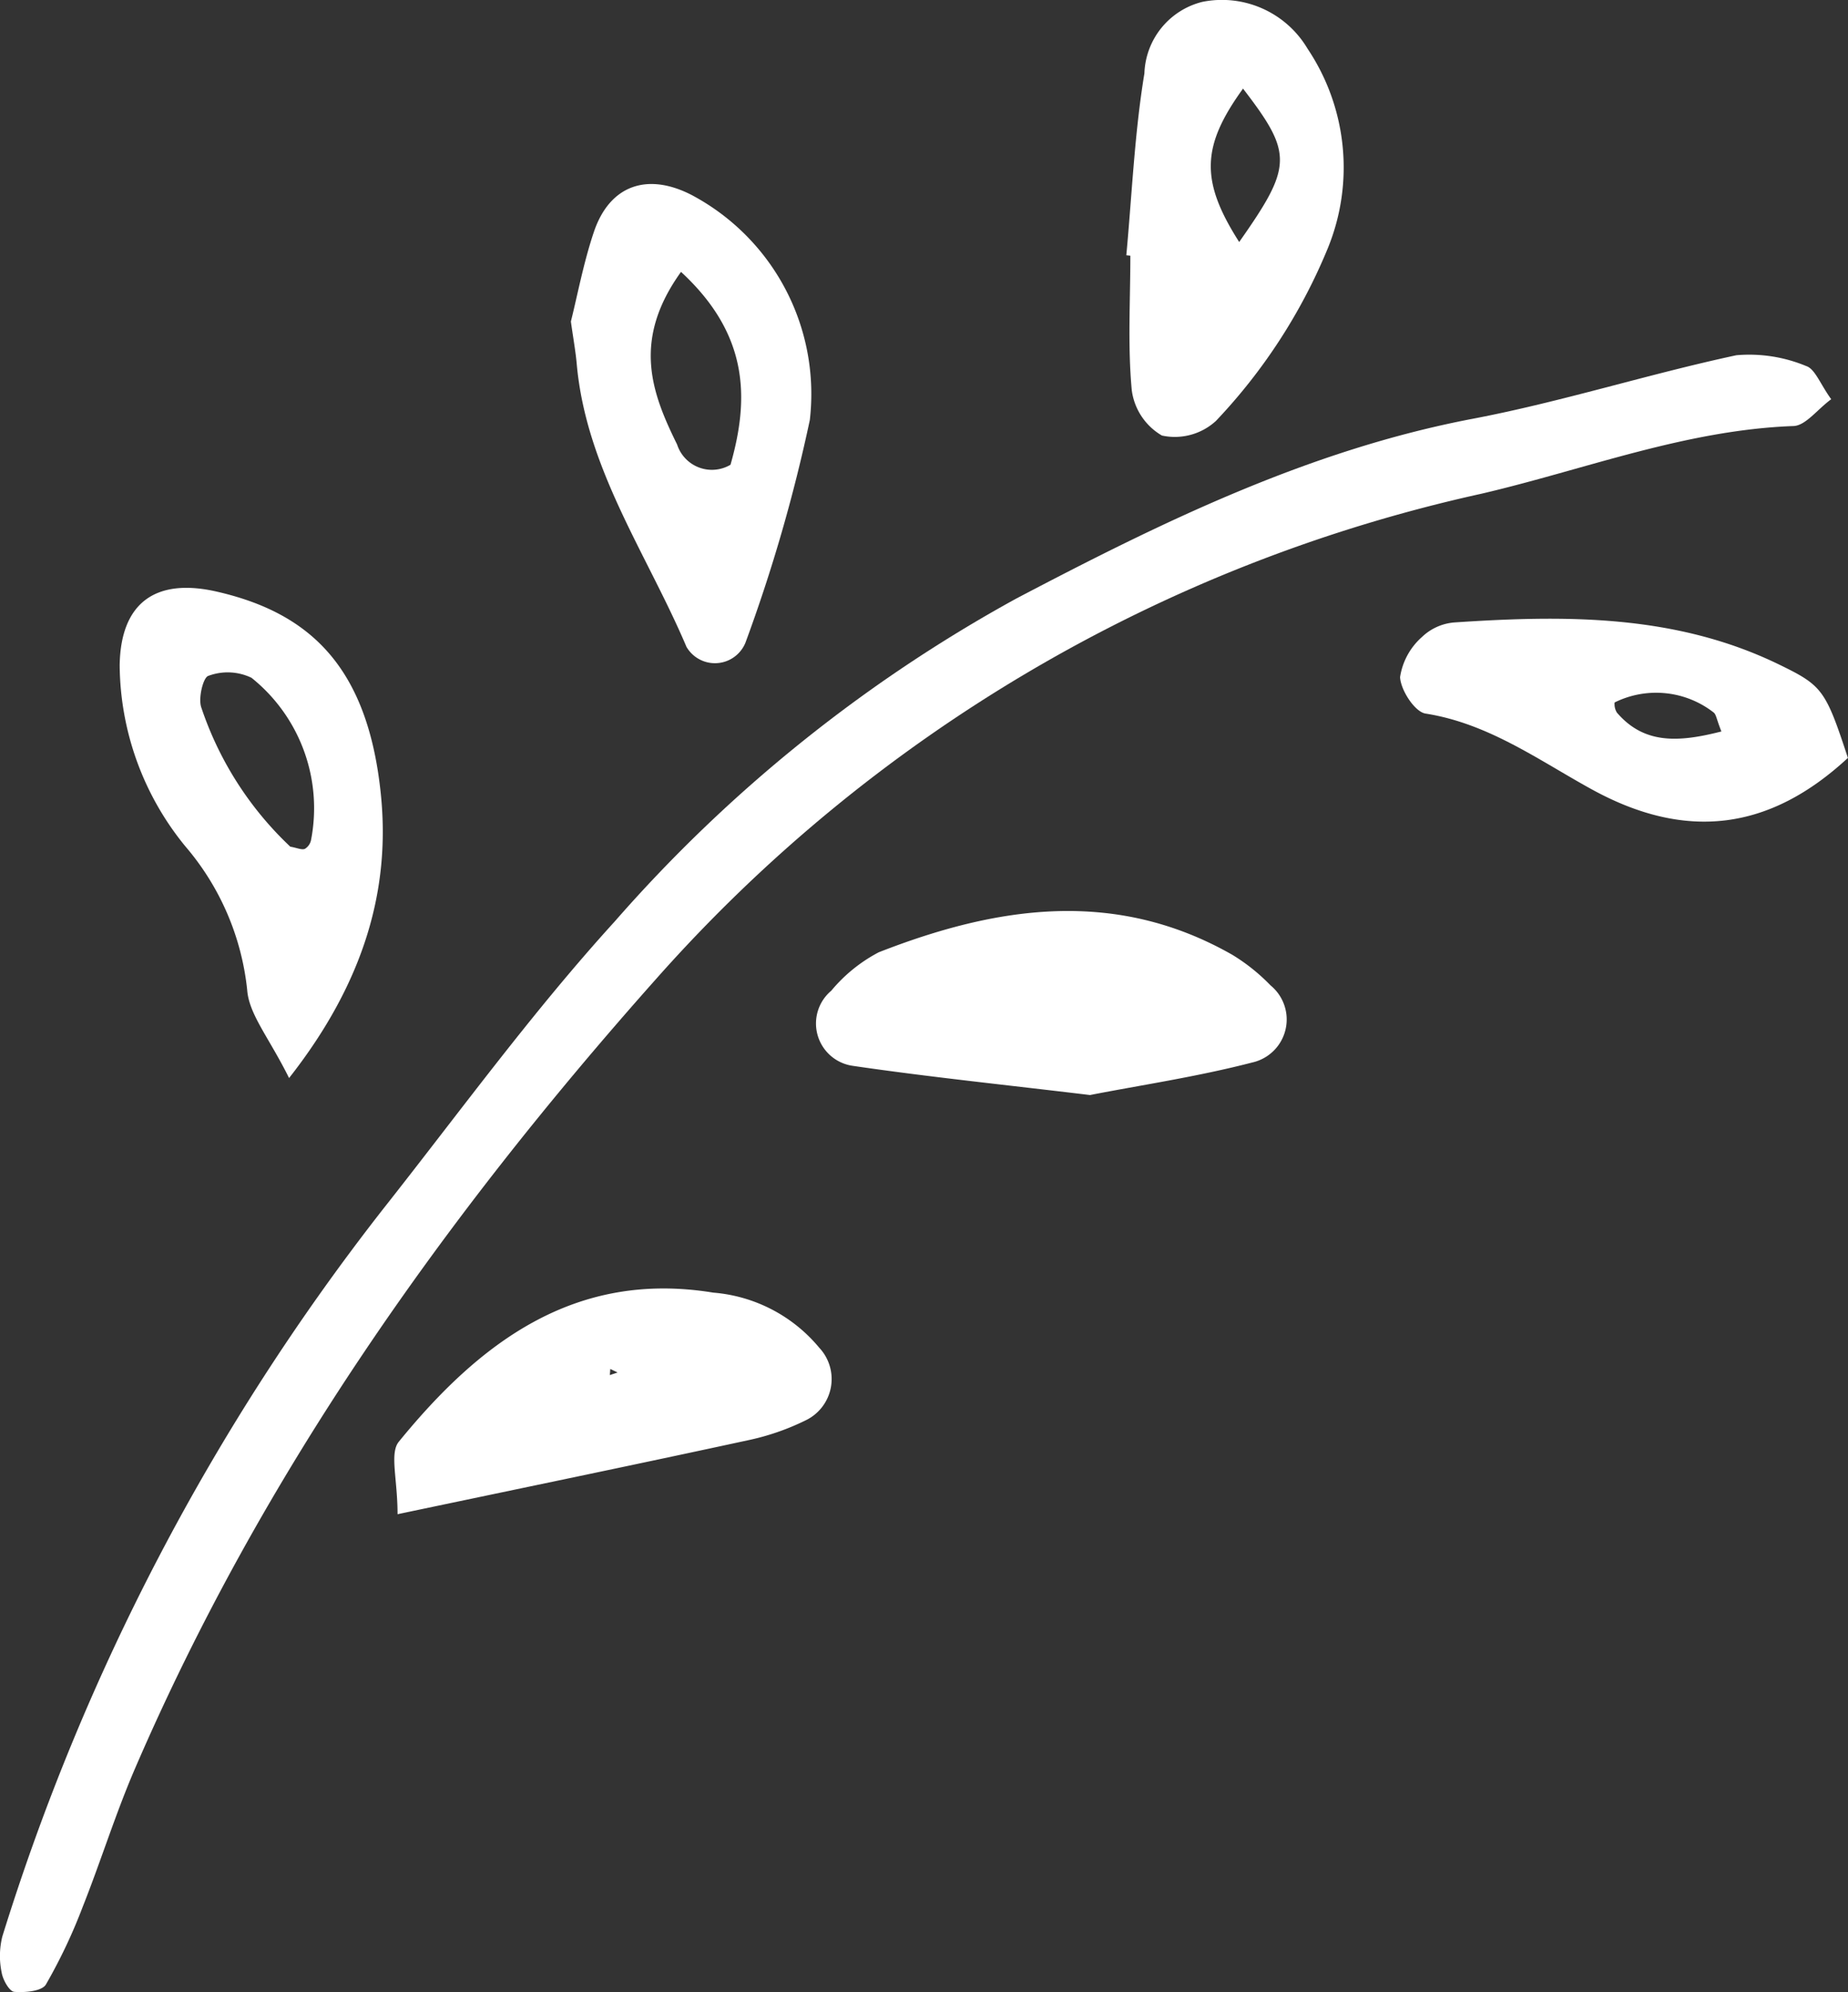 <svg id="グループ_268" data-name="グループ 268" xmlns="http://www.w3.org/2000/svg" xmlns:xlink="http://www.w3.org/1999/xlink" width="71.572" height="77.128" viewBox="0 0 71.572 77.128">
  <rect x="0" y="0" width="71.572" height="77.128" fill="#333333" stroke="none"/>
  <defs>
    <clipPath id="clip-path">
      <rect id="長方形_44" data-name="長方形 44" width="71.572" height="77.128" fill="none"/>
    </clipPath>
  </defs>
  <g id="グループ_267" data-name="グループ 267" transform="translate(0 0)" clip-path="url(#clip-path)">
    <path id="パス_27443" data-name="パス 27443" d="M70.919,16.2c-.543.4-.989,1.019-1.456,1.036-4.19.153-8.071,1.683-12.079,2.619A59.934,59.934,0,0,0,25.4,38.656C17.2,47.874,10.14,57.834,5.23,69.212c-.755,1.749-1.321,3.58-2.025,5.353a20.845,20.845,0,0,1-1.428,3.013c-.156.26-.813.318-1.225.283-.189-.016-.44-.463-.487-.743a3.129,3.129,0,0,1,.025-1.4A88,88,0,0,1,14.834,47.557c2.958-3.744,5.753-7.6,8.977-11.142a57.179,57.179,0,0,1,15.55-12.5c5.627-2.953,11.336-5.753,17.688-6.962,3.431-.654,6.78-1.726,10.2-2.458a5.737,5.737,0,0,1,2.7.417c.345.108.543.692.974,1.288" transform="translate(0 -0.741)" fill="#fff"/>
    <path id="パス_27444" data-name="パス 27444" d="M43.939,44.306c-3.266-.394-6.253-.7-9.222-1.135a1.656,1.656,0,0,1-.813-2.906,6.025,6.025,0,0,1,1.837-1.487c4.563-1.785,9.159-2.491,13.7.1a7.392,7.392,0,0,1,1.474,1.18,1.706,1.706,0,0,1-.706,2.986c-2.129.552-4.318.877-6.267,1.257" transform="translate(-1.709 -1.907)" fill="#fff"/>
    <path id="パス_27445" data-name="パス 27445" d="M23.305,12.834c.257-1.025.489-2.274.89-3.466.609-1.807,2.063-2.318,3.783-1.434a8.722,8.722,0,0,1,4.581,8.713,62.31,62.31,0,0,1-2.493,8.622,1.276,1.276,0,0,1-2.284.162c-1.532-3.606-3.889-6.9-4.251-10.96-.042-.472-.128-.939-.226-1.637m4.266-1.922c-1.905,2.648-1.14,4.683-.152,6.684a1.416,1.416,0,0,0,2.068.784c.743-2.6.693-5.057-1.916-7.467" transform="translate(-1.195 -0.386)" fill="#fff"/>
    <path id="パス_27446" data-name="パス 27446" d="M11.448,42.973c-.775-1.564-1.556-2.466-1.624-3.417A10.166,10.166,0,0,0,7.43,34a11.19,11.19,0,0,1-2.544-7.015c.038-2.406,1.379-3.394,3.764-2.847,3.588.823,5.856,2.9,6.354,7.875.36,3.595-.6,7.194-3.556,10.956m.056-8.955c.254.046.431.132.555.083a.521.521,0,0,0,.242-.362,6.467,6.467,0,0,0-2.309-6.261A2.135,2.135,0,0,0,8.318,27.4c-.2.059-.4.882-.268,1.231A13.13,13.13,0,0,0,11.5,34.018" transform="translate(-0.251 -1.231)" fill="#fff"/>
    <path id="パス_27447" data-name="パス 27447" d="M16.222,61.324c0-1.369-.313-2.363.049-2.807,3.124-3.832,6.815-6.65,12.18-5.772a5.951,5.951,0,0,1,4.107,2.138,1.772,1.772,0,0,1-.536,2.809,9.449,9.449,0,0,1-2.22.767c-4.315.934-8.638,1.827-13.58,2.865M24.461,55.7l-.017.237.3-.1Z" transform="translate(-0.825 -2.697)" fill="#fff"/>
    <path id="パス_27448" data-name="パス 27448" d="M45.98,9.881c.218-2.348.317-4.717.7-7.039A2.958,2.958,0,0,1,48.93.071,3.855,3.855,0,0,1,53,1.887,8.26,8.26,0,0,1,53.788,9.6a21.683,21.683,0,0,1-4.34,6.7,2.358,2.358,0,0,1-2.09.563A2.387,2.387,0,0,1,46.19,15.1c-.16-1.721-.054-3.467-.054-5.2l-.156-.017M50.5,3.431c-1.622,2.24-1.656,3.578-.149,5.939,2.072-2.947,2.083-3.42.149-5.939" transform="translate(-2.358 0)" fill="#fff"/>
    <path id="パス_27449" data-name="パス 27449" d="M74.5,30.639c-3,2.781-6.225,3.248-9.921,1.218-2.055-1.128-4-2.552-6.438-2.934-.416-.065-.961-.906-.986-1.41a2.589,2.589,0,0,1,.846-1.553,2.047,2.047,0,0,1,1.253-.565c4.291-.287,8.558-.323,12.565,1.622,1.693.822,1.812.979,2.68,3.622m-4.9-1.025c-.186-.464-.2-.657-.3-.733a3.625,3.625,0,0,0-3.835-.388.623.623,0,0,0,.089.393c1.046,1.218,2.36,1.162,4.049.729" transform="translate(-2.931 -1.295)" fill="#fff"/>
  </g>
</svg>

